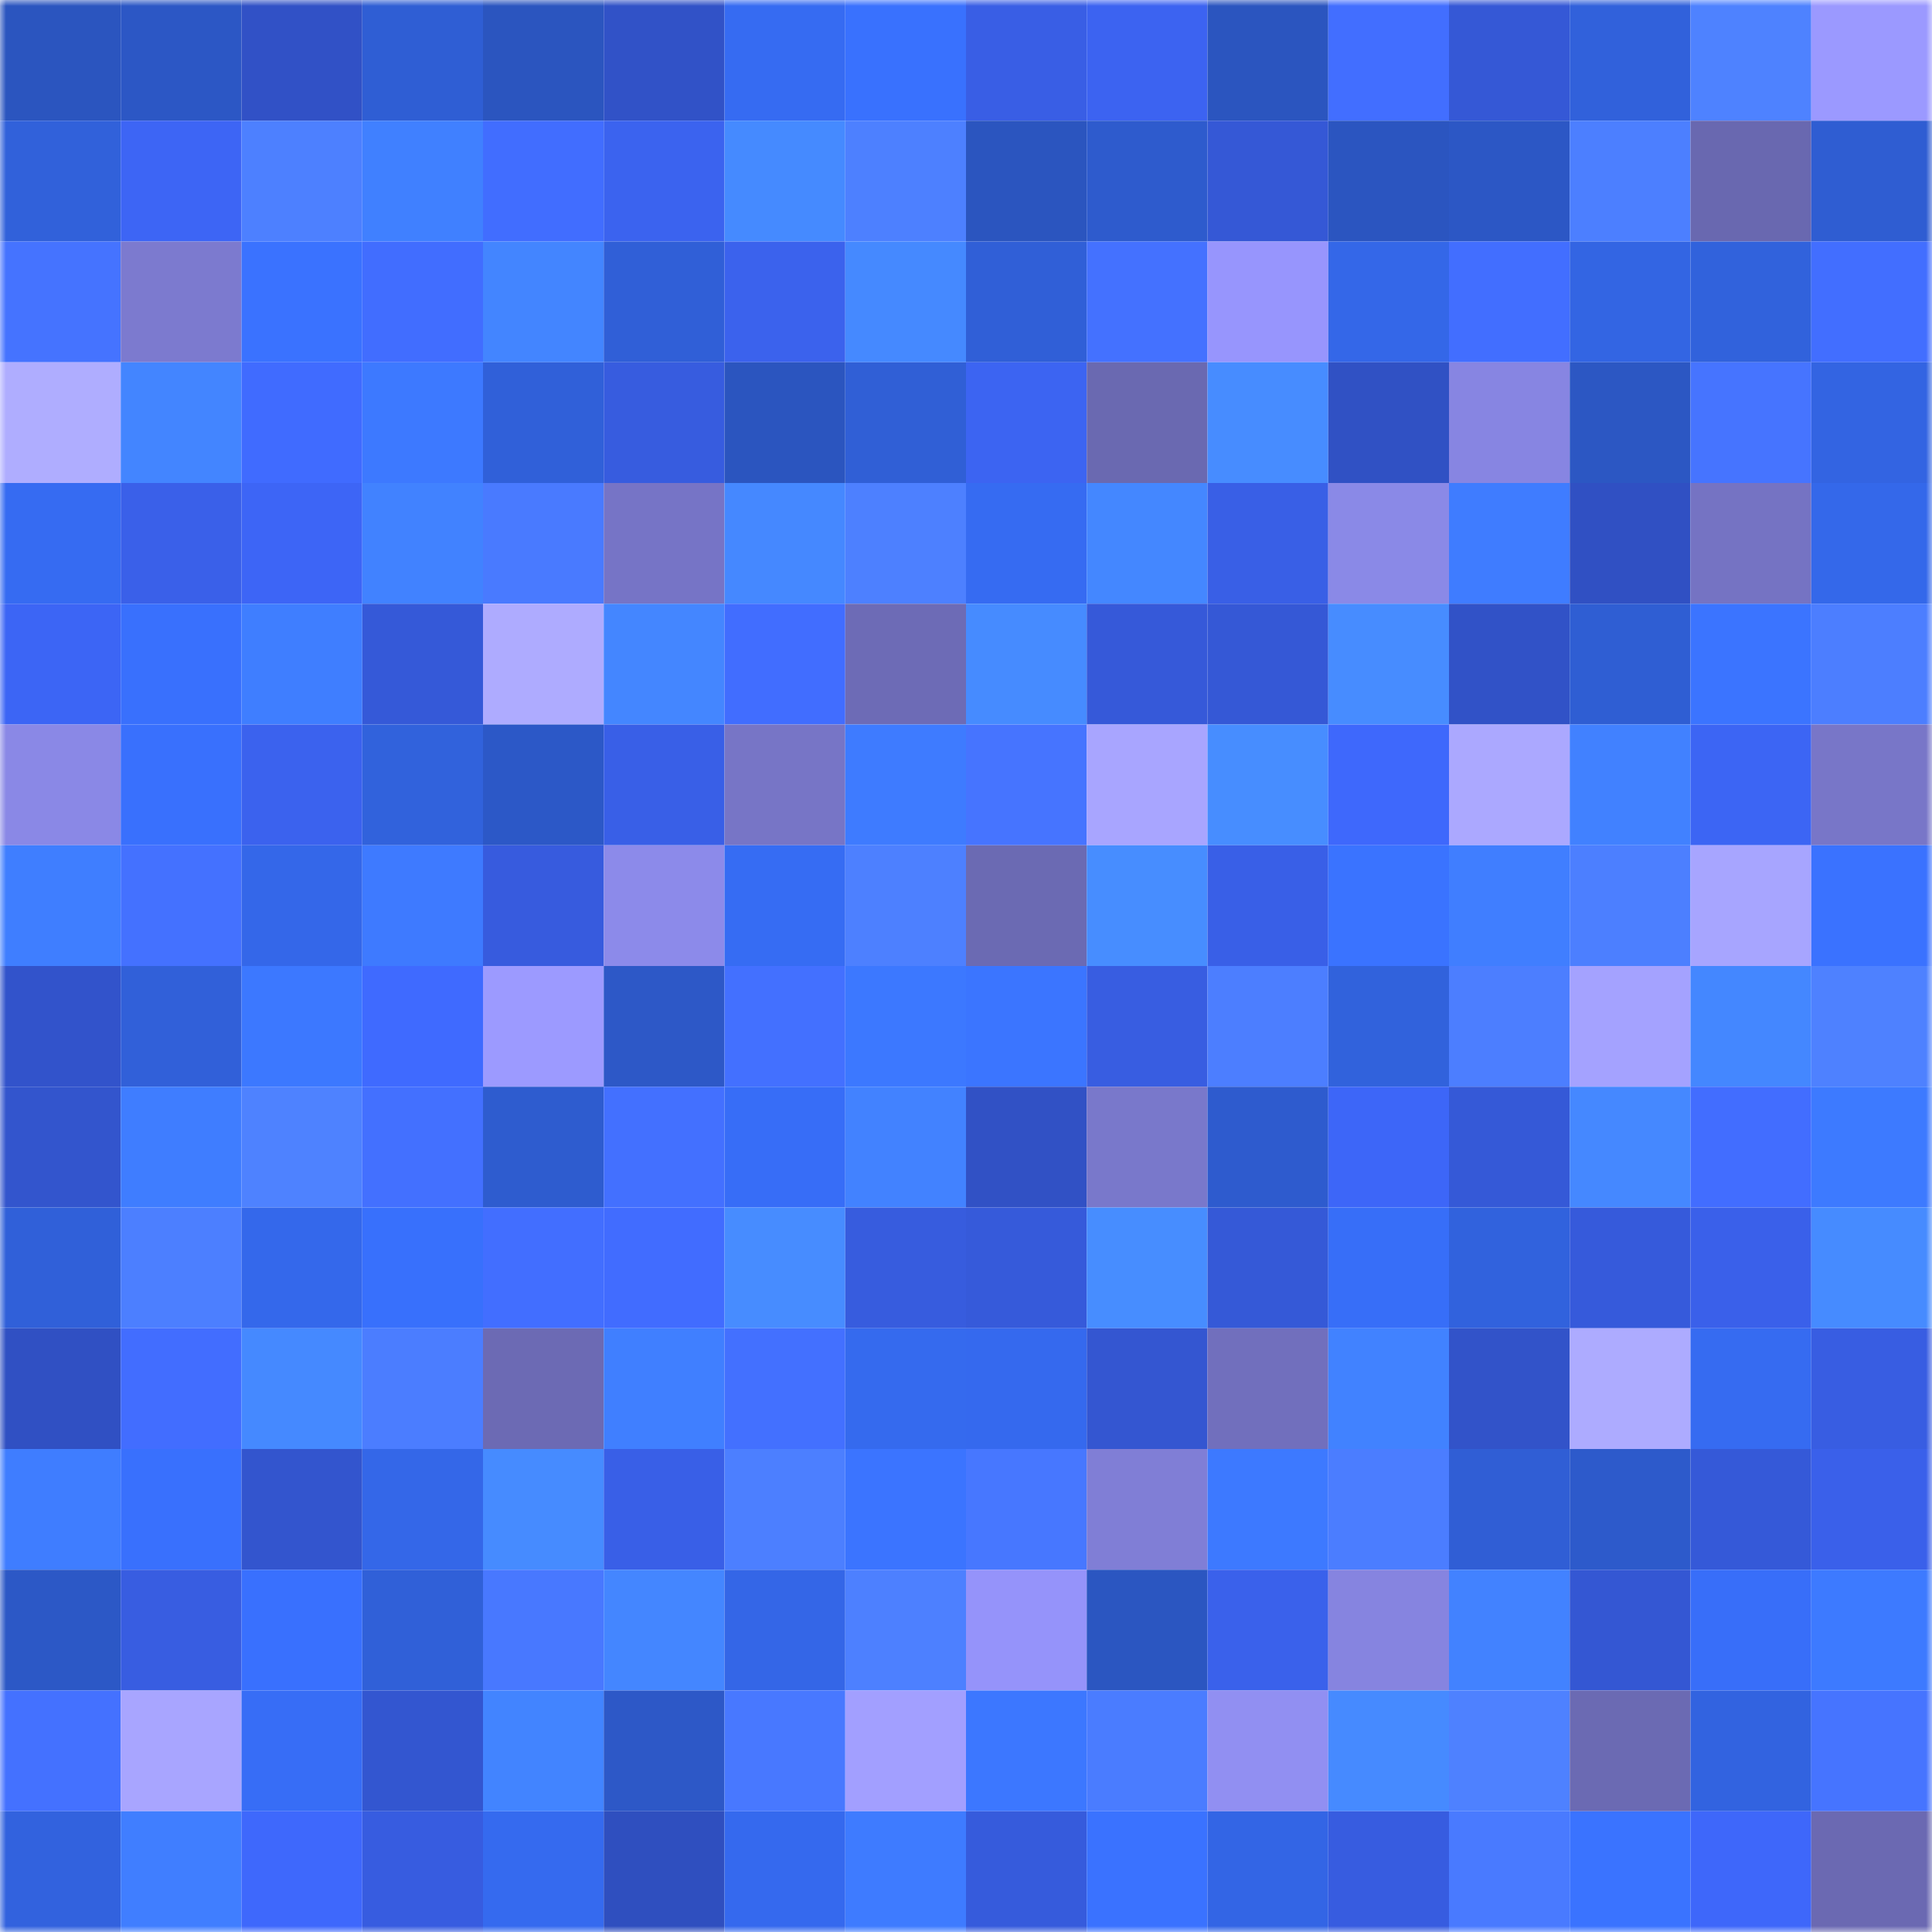 <svg viewBox="0 0 160 160" fill="none" role="img" xmlns="http://www.w3.org/2000/svg" width="240" height="240" name="basenames%2Ccharms.base.eth"><mask id="453295975" mask-type="alpha" maskUnits="userSpaceOnUse" x="0" y="0" width="160" height="160"><rect width="160" height="160" fill="#FFFFFF"></rect></mask><g mask="url(#453295975)"><rect x="0" y="0" width="10" height="10" fill="#2b55bf"></rect><rect x="10" y="0" width="10" height="10" fill="#2c57c5"></rect><rect x="20" y="0" width="10" height="10" fill="#3151c6"></rect><rect x="30" y="0" width="10" height="10" fill="#2f5ed4"></rect><rect x="40" y="0" width="10" height="10" fill="#2b55bf"></rect><rect x="50" y="0" width="10" height="10" fill="#3152c7"></rect><rect x="60" y="0" width="10" height="10" fill="#366bf2"></rect><rect x="70" y="0" width="10" height="10" fill="#3971fe"></rect><rect x="80" y="0" width="10" height="10" fill="#395ee5"></rect><rect x="90" y="0" width="10" height="10" fill="#3c63f1"></rect><rect x="100" y="0" width="10" height="10" fill="#2b55bf"></rect><rect x="110" y="0" width="10" height="10" fill="#426eff"></rect><rect x="120" y="0" width="10" height="10" fill="#3558d6"></rect><rect x="130" y="0" width="10" height="10" fill="#3161db"></rect><rect x="140" y="0" width="10" height="10" fill="#4e82ff"></rect><rect x="150" y="0" width="10" height="10" fill="#9b99ff"></rect><rect x="0" y="10" width="10" height="10" fill="#3161da"></rect><rect x="10" y="10" width="10" height="10" fill="#3d65f5"></rect><rect x="20" y="10" width="10" height="10" fill="#4d80ff"></rect><rect x="30" y="10" width="10" height="10" fill="#4080ff"></rect><rect x="40" y="10" width="10" height="10" fill="#416dff"></rect><rect x="50" y="10" width="10" height="10" fill="#3b63ef"></rect><rect x="60" y="10" width="10" height="10" fill="#458aff"></rect><rect x="70" y="10" width="10" height="10" fill="#4d80ff"></rect><rect x="80" y="10" width="10" height="10" fill="#2b55bf"></rect><rect x="90" y="10" width="10" height="10" fill="#2e5bcd"></rect><rect x="100" y="10" width="10" height="10" fill="#3558d6"></rect><rect x="110" y="10" width="10" height="10" fill="#2b55c0"></rect><rect x="120" y="10" width="10" height="10" fill="#2c57c5"></rect><rect x="130" y="10" width="10" height="10" fill="#4c7fff"></rect><rect x="140" y="10" width="10" height="10" fill="#6968b0"></rect><rect x="150" y="10" width="10" height="10" fill="#2f5dd2"></rect><rect x="0" y="20" width="10" height="10" fill="#4573ff"></rect><rect x="10" y="20" width="10" height="10" fill="#7c7acf"></rect><rect x="20" y="20" width="10" height="10" fill="#3a72ff"></rect><rect x="30" y="20" width="10" height="10" fill="#416dff"></rect><rect x="40" y="20" width="10" height="10" fill="#4385ff"></rect><rect x="50" y="20" width="10" height="10" fill="#305fd7"></rect><rect x="60" y="20" width="10" height="10" fill="#3b62ed"></rect><rect x="70" y="20" width="10" height="10" fill="#4589ff"></rect><rect x="80" y="20" width="10" height="10" fill="#305fd7"></rect><rect x="90" y="20" width="10" height="10" fill="#4471ff"></rect><rect x="100" y="20" width="10" height="10" fill="#9795fd"></rect><rect x="110" y="20" width="10" height="10" fill="#3467e8"></rect><rect x="120" y="20" width="10" height="10" fill="#426eff"></rect><rect x="130" y="20" width="10" height="10" fill="#3365e3"></rect><rect x="140" y="20" width="10" height="10" fill="#3162dc"></rect><rect x="150" y="20" width="10" height="10" fill="#426eff"></rect><rect x="0" y="30" width="10" height="10" fill="#afadff"></rect><rect x="10" y="30" width="10" height="10" fill="#4385ff"></rect><rect x="20" y="30" width="10" height="10" fill="#406bff"></rect><rect x="30" y="30" width="10" height="10" fill="#3d79ff"></rect><rect x="40" y="30" width="10" height="10" fill="#3060d9"></rect><rect x="50" y="30" width="10" height="10" fill="#375cdf"></rect><rect x="60" y="30" width="10" height="10" fill="#2b55bf"></rect><rect x="70" y="30" width="10" height="10" fill="#305fd6"></rect><rect x="80" y="30" width="10" height="10" fill="#3c64f2"></rect><rect x="90" y="30" width="10" height="10" fill="#6a69b1"></rect><rect x="100" y="30" width="10" height="10" fill="#478cff"></rect><rect x="110" y="30" width="10" height="10" fill="#3051c4"></rect><rect x="120" y="30" width="10" height="10" fill="#8785e2"></rect><rect x="130" y="30" width="10" height="10" fill="#2c57c3"></rect><rect x="140" y="30" width="10" height="10" fill="#4674ff"></rect><rect x="150" y="30" width="10" height="10" fill="#3364e2"></rect><rect x="0" y="40" width="10" height="10" fill="#366bf2"></rect><rect x="10" y="40" width="10" height="10" fill="#3a60e9"></rect><rect x="20" y="40" width="10" height="10" fill="#3d65f6"></rect><rect x="30" y="40" width="10" height="10" fill="#4182ff"></rect><rect x="40" y="40" width="10" height="10" fill="#497aff"></rect><rect x="50" y="40" width="10" height="10" fill="#7674c6"></rect><rect x="60" y="40" width="10" height="10" fill="#4588ff"></rect><rect x="70" y="40" width="10" height="10" fill="#4d80ff"></rect><rect x="80" y="40" width="10" height="10" fill="#366bf2"></rect><rect x="90" y="40" width="10" height="10" fill="#4487ff"></rect><rect x="100" y="40" width="10" height="10" fill="#395fe6"></rect><rect x="110" y="40" width="10" height="10" fill="#8a89e7"></rect><rect x="120" y="40" width="10" height="10" fill="#3f7cff"></rect><rect x="130" y="40" width="10" height="10" fill="#3050c3"></rect><rect x="140" y="40" width="10" height="10" fill="#7573c3"></rect><rect x="150" y="40" width="10" height="10" fill="#3468ea"></rect><rect x="0" y="50" width="10" height="10" fill="#3c65f5"></rect><rect x="10" y="50" width="10" height="10" fill="#3970fd"></rect><rect x="20" y="50" width="10" height="10" fill="#3f7eff"></rect><rect x="30" y="50" width="10" height="10" fill="#3559d8"></rect><rect x="40" y="50" width="10" height="10" fill="#aeabff"></rect><rect x="50" y="50" width="10" height="10" fill="#4486ff"></rect><rect x="60" y="50" width="10" height="10" fill="#416dff"></rect><rect x="70" y="50" width="10" height="10" fill="#6d6bb6"></rect><rect x="80" y="50" width="10" height="10" fill="#468bff"></rect><rect x="90" y="50" width="10" height="10" fill="#3659d9"></rect><rect x="100" y="50" width="10" height="10" fill="#3558d6"></rect><rect x="110" y="50" width="10" height="10" fill="#478cff"></rect><rect x="120" y="50" width="10" height="10" fill="#3152c7"></rect><rect x="130" y="50" width="10" height="10" fill="#2f5ed3"></rect><rect x="140" y="50" width="10" height="10" fill="#3b74ff"></rect><rect x="150" y="50" width="10" height="10" fill="#4c7eff"></rect><rect x="0" y="60" width="10" height="10" fill="#8a88e6"></rect><rect x="10" y="60" width="10" height="10" fill="#3970fd"></rect><rect x="20" y="60" width="10" height="10" fill="#3b62ee"></rect><rect x="30" y="60" width="10" height="10" fill="#3162dc"></rect><rect x="40" y="60" width="10" height="10" fill="#2c58c7"></rect><rect x="50" y="60" width="10" height="10" fill="#395fe7"></rect><rect x="60" y="60" width="10" height="10" fill="#7775c6"></rect><rect x="70" y="60" width="10" height="10" fill="#3e7bff"></rect><rect x="80" y="60" width="10" height="10" fill="#4674ff"></rect><rect x="90" y="60" width="10" height="10" fill="#a8a5ff"></rect><rect x="100" y="60" width="10" height="10" fill="#478dff"></rect><rect x="110" y="60" width="10" height="10" fill="#3e68fc"></rect><rect x="120" y="60" width="10" height="10" fill="#aba8ff"></rect><rect x="130" y="60" width="10" height="10" fill="#4181ff"></rect><rect x="140" y="60" width="10" height="10" fill="#3c65f4"></rect><rect x="150" y="60" width="10" height="10" fill="#7876c8"></rect><rect x="0" y="70" width="10" height="10" fill="#3f7eff"></rect><rect x="10" y="70" width="10" height="10" fill="#4471ff"></rect><rect x="20" y="70" width="10" height="10" fill="#3467e9"></rect><rect x="30" y="70" width="10" height="10" fill="#3e7aff"></rect><rect x="40" y="70" width="10" height="10" fill="#375bde"></rect><rect x="50" y="70" width="10" height="10" fill="#8c8aea"></rect><rect x="60" y="70" width="10" height="10" fill="#366cf3"></rect><rect x="70" y="70" width="10" height="10" fill="#4d80ff"></rect><rect x="80" y="70" width="10" height="10" fill="#6b6ab3"></rect><rect x="90" y="70" width="10" height="10" fill="#478dff"></rect><rect x="100" y="70" width="10" height="10" fill="#395fe7"></rect><rect x="110" y="70" width="10" height="10" fill="#3a73ff"></rect><rect x="120" y="70" width="10" height="10" fill="#407eff"></rect><rect x="130" y="70" width="10" height="10" fill="#4c7fff"></rect><rect x="140" y="70" width="10" height="10" fill="#a7a5ff"></rect><rect x="150" y="70" width="10" height="10" fill="#3a72ff"></rect><rect x="0" y="80" width="10" height="10" fill="#3253cb"></rect><rect x="10" y="80" width="10" height="10" fill="#3160d9"></rect><rect x="20" y="80" width="10" height="10" fill="#3c78ff"></rect><rect x="30" y="80" width="10" height="10" fill="#3f6aff"></rect><rect x="40" y="80" width="10" height="10" fill="#9c9aff"></rect><rect x="50" y="80" width="10" height="10" fill="#2d58c7"></rect><rect x="60" y="80" width="10" height="10" fill="#4370ff"></rect><rect x="70" y="80" width="10" height="10" fill="#3c78ff"></rect><rect x="80" y="80" width="10" height="10" fill="#3b75ff"></rect><rect x="90" y="80" width="10" height="10" fill="#385de1"></rect><rect x="100" y="80" width="10" height="10" fill="#4c7eff"></rect><rect x="110" y="80" width="10" height="10" fill="#3162dc"></rect><rect x="120" y="80" width="10" height="10" fill="#4c7eff"></rect><rect x="130" y="80" width="10" height="10" fill="#a4a2ff"></rect><rect x="140" y="80" width="10" height="10" fill="#4487ff"></rect><rect x="150" y="80" width="10" height="10" fill="#4e81ff"></rect><rect x="0" y="90" width="10" height="10" fill="#3355cd"></rect><rect x="10" y="90" width="10" height="10" fill="#3f7dff"></rect><rect x="20" y="90" width="10" height="10" fill="#4e82ff"></rect><rect x="30" y="90" width="10" height="10" fill="#4370ff"></rect><rect x="40" y="90" width="10" height="10" fill="#2e5ccf"></rect><rect x="50" y="90" width="10" height="10" fill="#4370ff"></rect><rect x="60" y="90" width="10" height="10" fill="#376df7"></rect><rect x="70" y="90" width="10" height="10" fill="#4282ff"></rect><rect x="80" y="90" width="10" height="10" fill="#3151c5"></rect><rect x="90" y="90" width="10" height="10" fill="#7978cb"></rect><rect x="100" y="90" width="10" height="10" fill="#2e5bce"></rect><rect x="110" y="90" width="10" height="10" fill="#3d66f8"></rect><rect x="120" y="90" width="10" height="10" fill="#3559d7"></rect><rect x="130" y="90" width="10" height="10" fill="#4588ff"></rect><rect x="140" y="90" width="10" height="10" fill="#426dff"></rect><rect x="150" y="90" width="10" height="10" fill="#3d7aff"></rect><rect x="0" y="100" width="10" height="10" fill="#3060d9"></rect><rect x="10" y="100" width="10" height="10" fill="#4c7fff"></rect><rect x="20" y="100" width="10" height="10" fill="#3468eb"></rect><rect x="30" y="100" width="10" height="10" fill="#3870fc"></rect><rect x="40" y="100" width="10" height="10" fill="#426eff"></rect><rect x="50" y="100" width="10" height="10" fill="#416cff"></rect><rect x="60" y="100" width="10" height="10" fill="#478cff"></rect><rect x="70" y="100" width="10" height="10" fill="#375cde"></rect><rect x="80" y="100" width="10" height="10" fill="#365ada"></rect><rect x="90" y="100" width="10" height="10" fill="#478dff"></rect><rect x="100" y="100" width="10" height="10" fill="#3559d7"></rect><rect x="110" y="100" width="10" height="10" fill="#376ef8"></rect><rect x="120" y="100" width="10" height="10" fill="#3162dd"></rect><rect x="130" y="100" width="10" height="10" fill="#365adb"></rect><rect x="140" y="100" width="10" height="10" fill="#3a60ea"></rect><rect x="150" y="100" width="10" height="10" fill="#468bff"></rect><rect x="0" y="110" width="10" height="10" fill="#3050c3"></rect><rect x="10" y="110" width="10" height="10" fill="#426dff"></rect><rect x="20" y="110" width="10" height="10" fill="#4589ff"></rect><rect x="30" y="110" width="10" height="10" fill="#4b7dff"></rect><rect x="40" y="110" width="10" height="10" fill="#6c6ab4"></rect><rect x="50" y="110" width="10" height="10" fill="#407fff"></rect><rect x="60" y="110" width="10" height="10" fill="#4370ff"></rect><rect x="70" y="110" width="10" height="10" fill="#356aee"></rect><rect x="80" y="110" width="10" height="10" fill="#3569ee"></rect><rect x="90" y="110" width="10" height="10" fill="#3456d1"></rect><rect x="100" y="110" width="10" height="10" fill="#716fbd"></rect><rect x="110" y="110" width="10" height="10" fill="#4182ff"></rect><rect x="120" y="110" width="10" height="10" fill="#3253c9"></rect><rect x="130" y="110" width="10" height="10" fill="#adabff"></rect><rect x="140" y="110" width="10" height="10" fill="#366bf1"></rect><rect x="150" y="110" width="10" height="10" fill="#385de2"></rect><rect x="0" y="120" width="10" height="10" fill="#3f7dff"></rect><rect x="10" y="120" width="10" height="10" fill="#3970fd"></rect><rect x="20" y="120" width="10" height="10" fill="#3355ce"></rect><rect x="30" y="120" width="10" height="10" fill="#3467e8"></rect><rect x="40" y="120" width="10" height="10" fill="#468bff"></rect><rect x="50" y="120" width="10" height="10" fill="#395fe7"></rect><rect x="60" y="120" width="10" height="10" fill="#4c7fff"></rect><rect x="70" y="120" width="10" height="10" fill="#3b74ff"></rect><rect x="80" y="120" width="10" height="10" fill="#4777ff"></rect><rect x="90" y="120" width="10" height="10" fill="#807ed6"></rect><rect x="100" y="120" width="10" height="10" fill="#3d79ff"></rect><rect x="110" y="120" width="10" height="10" fill="#4b7dff"></rect><rect x="120" y="120" width="10" height="10" fill="#305ed5"></rect><rect x="130" y="120" width="10" height="10" fill="#2d5acb"></rect><rect x="140" y="120" width="10" height="10" fill="#3559d8"></rect><rect x="150" y="120" width="10" height="10" fill="#3a60ea"></rect><rect x="0" y="130" width="10" height="10" fill="#2c58c6"></rect><rect x="10" y="130" width="10" height="10" fill="#385de1"></rect><rect x="20" y="130" width="10" height="10" fill="#3970fe"></rect><rect x="30" y="130" width="10" height="10" fill="#3060d8"></rect><rect x="40" y="130" width="10" height="10" fill="#4878ff"></rect><rect x="50" y="130" width="10" height="10" fill="#4486ff"></rect><rect x="60" y="130" width="10" height="10" fill="#3466e7"></rect><rect x="70" y="130" width="10" height="10" fill="#4d80ff"></rect><rect x="80" y="130" width="10" height="10" fill="#9593fa"></rect><rect x="90" y="130" width="10" height="10" fill="#2b56c1"></rect><rect x="100" y="130" width="10" height="10" fill="#3a61eb"></rect><rect x="110" y="130" width="10" height="10" fill="#8684e0"></rect><rect x="120" y="130" width="10" height="10" fill="#4282ff"></rect><rect x="130" y="130" width="10" height="10" fill="#3457d3"></rect><rect x="140" y="130" width="10" height="10" fill="#386ef9"></rect><rect x="150" y="130" width="10" height="10" fill="#3d7aff"></rect><rect x="0" y="140" width="10" height="10" fill="#4471ff"></rect><rect x="10" y="140" width="10" height="10" fill="#a8a5ff"></rect><rect x="20" y="140" width="10" height="10" fill="#376df6"></rect><rect x="30" y="140" width="10" height="10" fill="#3356d0"></rect><rect x="40" y="140" width="10" height="10" fill="#4284ff"></rect><rect x="50" y="140" width="10" height="10" fill="#2d58c7"></rect><rect x="60" y="140" width="10" height="10" fill="#4878ff"></rect><rect x="70" y="140" width="10" height="10" fill="#a29fff"></rect><rect x="80" y="140" width="10" height="10" fill="#3c77ff"></rect><rect x="90" y="140" width="10" height="10" fill="#4a7cff"></rect><rect x="100" y="140" width="10" height="10" fill="#918ff2"></rect><rect x="110" y="140" width="10" height="10" fill="#468aff"></rect><rect x="120" y="140" width="10" height="10" fill="#4e81ff"></rect><rect x="130" y="140" width="10" height="10" fill="#6b6ab3"></rect><rect x="140" y="140" width="10" height="10" fill="#3263e0"></rect><rect x="150" y="140" width="10" height="10" fill="#4674ff"></rect><rect x="0" y="150" width="10" height="10" fill="#3262de"></rect><rect x="10" y="150" width="10" height="10" fill="#407eff"></rect><rect x="20" y="150" width="10" height="10" fill="#3e68fc"></rect><rect x="30" y="150" width="10" height="10" fill="#375ce0"></rect><rect x="40" y="150" width="10" height="10" fill="#356aef"></rect><rect x="50" y="150" width="10" height="10" fill="#2f4fbf"></rect><rect x="60" y="150" width="10" height="10" fill="#3569ee"></rect><rect x="70" y="150" width="10" height="10" fill="#3e7bff"></rect><rect x="80" y="150" width="10" height="10" fill="#365bdc"></rect><rect x="90" y="150" width="10" height="10" fill="#3a72ff"></rect><rect x="100" y="150" width="10" height="10" fill="#3365e5"></rect><rect x="110" y="150" width="10" height="10" fill="#375ce0"></rect><rect x="120" y="150" width="10" height="10" fill="#497aff"></rect><rect x="130" y="150" width="10" height="10" fill="#3a73ff"></rect><rect x="140" y="150" width="10" height="10" fill="#3e67fa"></rect><rect x="150" y="150" width="10" height="10" fill="#6b69b2"></rect></g></svg>
